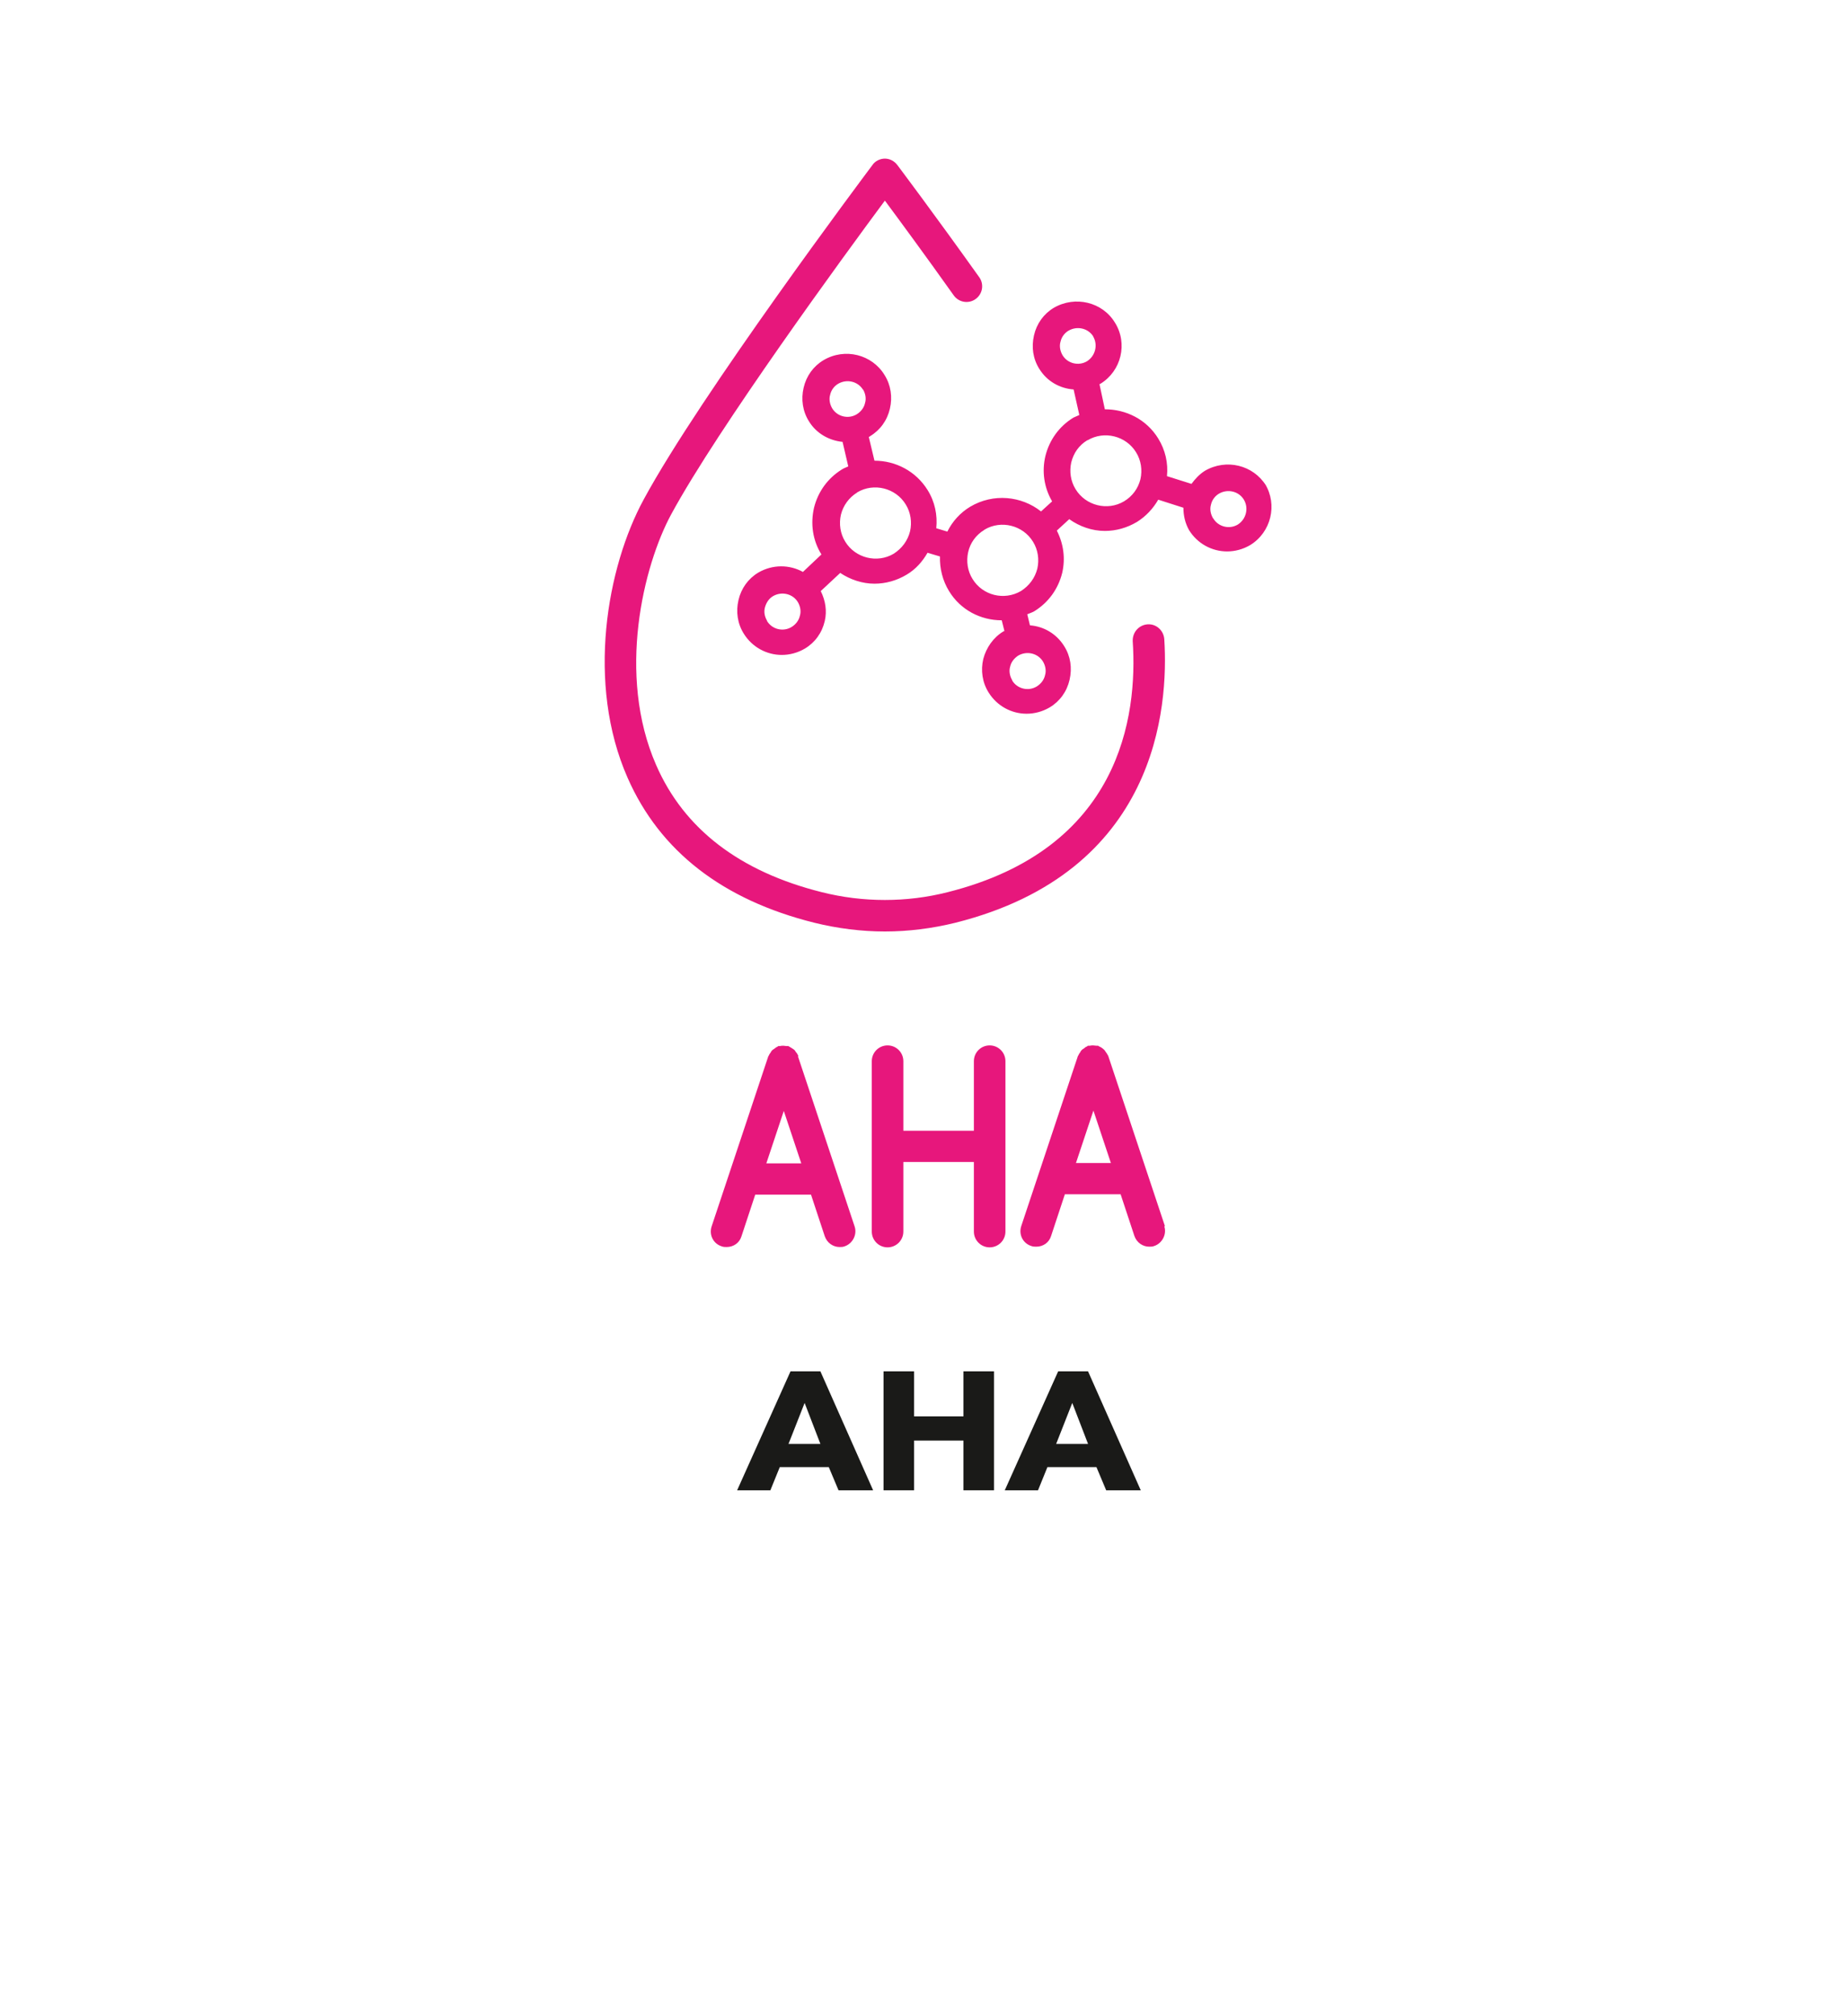 <?xml version="1.0" encoding="UTF-8"?><svg id="Hilfslinien" xmlns="http://www.w3.org/2000/svg" viewBox="0 0 55 60"><defs><style>.cls-1{fill:#e7177c;}.cls-2{fill:#1a1a18;}</style></defs><g><path class="cls-1" d="M37.7,14.45c-.38-.61-1.18-.81-1.82-.44-.16,.1-.29,.24-.4,.39l-.73-.23c.04-.39-.05-.78-.26-1.12-.35-.57-.96-.87-1.59-.87l-.16-.75s.02,0,.03-.01c.62-.38,.82-1.2,.43-1.82-.37-.61-1.18-.81-1.82-.44-.3,.18-.51,.47-.59,.82s-.03,.7,.16,1c.23,.37,.61,.58,1.02,.61l.17,.76c-.06,.03-.12,.05-.18,.08-.42,.26-.71,.66-.83,1.14-.11,.46-.04,.94,.2,1.35l-.33,.3c-.58-.46-1.42-.55-2.11-.14-.3,.18-.53,.44-.68,.74l-.33-.1c.04-.39-.04-.79-.26-1.14-.35-.56-.95-.87-1.58-.87l-.17-.71s.03,0,.04-.02c.3-.18,.51-.47,.59-.82,.08-.34,.03-.7-.16-1-.37-.61-1.18-.82-1.82-.44-.3,.18-.51,.47-.59,.82-.08,.34-.03,.7,.16,1,.22,.36,.6,.57,1,.61l.17,.73c-.06,.03-.13,.05-.19,.09-.42,.26-.71,.66-.83,1.14-.11,.48-.04,.97,.22,1.39l-.55,.52c-.4-.22-.9-.23-1.33,.02-.3,.18-.51,.47-.59,.82-.08,.34-.03,.7,.16,1,.25,.4,.68,.63,1.13,.63,.23,0,.47-.06,.69-.19,.3-.18,.51-.47,.59-.82,.07-.3,.02-.61-.12-.89l.58-.54c.3,.2,.66,.32,1.02,.32,.33,0,.66-.09,.96-.27,.27-.16,.47-.39,.62-.65l.37,.11c-.01,.36,.08,.72,.27,1.03,.34,.56,.94,.87,1.57,.87l.08,.32s-.02,0-.03,.01c-.3,.18-.51,.48-.6,.82-.08,.34-.03,.7,.16,1,.25,.4,.68,.63,1.13,.63,.23,0,.47-.06,.69-.19,.3-.18,.51-.47,.59-.82s.03-.7-.16-1c-.23-.37-.61-.59-1.02-.62l-.08-.33c.07-.03,.14-.05,.21-.09,.42-.26,.71-.66,.83-1.14,.1-.43,.04-.87-.16-1.26l.37-.34c.31,.22,.68,.35,1.06,.35,.33,0,.66-.09,.96-.27,.27-.17,.48-.4,.63-.66l.75,.24c0,.23,.05,.46,.17,.67,.25,.4,.68,.63,1.13,.63,.23,0,.47-.06,.69-.19,.62-.38,.82-1.2,.44-1.82Zm-1.58,.97c-.07-.12-.1-.27-.06-.4,.03-.14,.12-.26,.24-.33,.26-.15,.59-.07,.74,.18,.15,.25,.07,.58-.18,.74-.25,.15-.58,.07-.73-.18Zm-6.8,.34c.49-.29,1.14-.13,1.44,.36,.15,.24,.19,.53,.13,.8-.07,.28-.24,.51-.49,.67-.5,.29-1.14,.13-1.44-.36-.15-.24-.19-.53-.13-.8s.23-.51,.48-.66m3.08-2.67c.49-.29,1.14-.13,1.44,.36,.15,.24,.19,.53,.13,.8-.07,.28-.24,.51-.49,.66-.49,.29-1.14,.13-1.44-.36-.15-.24-.19-.53-.13-.8,.07-.28,.23-.51,.48-.66m.17-3.09c.15,.25,.07,.58-.18,.74-.25,.15-.58,.07-.73-.18-.07-.12-.1-.27-.06-.4,.03-.14,.12-.26,.24-.33,.26-.15,.59-.07,.74,.18Zm-9.71,8.46c-.07-.12-.1-.26-.06-.4s.12-.26,.24-.33c.26-.15,.59-.07,.74,.18,.07,.12,.1,.27,.06,.4-.03,.14-.12,.26-.25,.34-.25,.15-.58,.07-.73-.18Zm2.69-3.82c.49-.29,1.14-.13,1.44,.36,.15,.24,.19,.53,.13,.8-.07,.28-.24,.51-.49,.67-.49,.29-1.14,.13-1.44-.36-.15-.24-.19-.53-.13-.8,.07-.28,.24-.51,.48-.66m.18-3.07c.07,.12,.1,.27,.06,.4-.03,.14-.12,.26-.25,.34-.25,.15-.58,.07-.73-.18-.07-.12-.1-.27-.06-.4,.03-.14,.12-.26,.24-.33,.26-.15,.59-.07,.74,.18Zm4.44,8.65c-.07-.12-.1-.27-.06-.4,.03-.14,.12-.25,.24-.33,.26-.15,.59-.07,.74,.18,.07,.12,.1,.27,.06,.4-.03,.14-.12,.26-.25,.34-.25,.15-.58,.07-.73-.18Z"/><path class="cls-1" d="M34.17,18.58c-.26,.02-.45,.24-.44,.5,.15,2.24-.37,6.18-5.51,7.47-1.22,.31-2.52,.31-3.75,0-2.44-.61-4.1-1.88-4.93-3.78-1.18-2.69-.38-5.94,.45-7.47,1.39-2.56,5.15-7.7,6.36-9.33,.43,.58,1.19,1.61,2.05,2.82,.15,.21,.44,.26,.65,.11,.21-.15,.26-.44,.11-.65-1.34-1.88-2.44-3.34-2.44-3.34-.09-.12-.23-.19-.37-.19s-.29,.07-.37,.19c-.21,.28-5.12,6.83-6.81,9.95-1.1,2.02-1.72,5.48-.48,8.29,.96,2.18,2.83,3.63,5.56,4.31,.69,.17,1.4,.26,2.1,.26s1.41-.09,2.1-.26c6.01-1.51,6.35-6.4,6.22-8.44-.02-.26-.24-.46-.5-.44Z"/></g><g><path class="cls-1" d="M23.78,31.43s-.01-.02-.02-.03c-.01-.03-.03-.06-.05-.08-.02-.02-.03-.05-.05-.07-.02-.02-.05-.04-.07-.05-.03-.02-.05-.03-.08-.05-.01,0-.02-.01-.03-.02-.02,0-.04,0-.06,0-.03,0-.06-.01-.09-.01-.03,0-.07,0-.1,.01-.02,0-.03,0-.05,0-.01,0-.02,.01-.03,.02-.03,.01-.06,.03-.08,.05-.02,.02-.05,.03-.07,.05-.02,.02-.04,.04-.05,.07-.02,.03-.04,.05-.05,.08,0,.01-.01,.02-.02,.03l-1.69,5.07c-.08,.25,.05,.51,.3,.59,.05,.02,.1,.02,.15,.02,.2,0,.38-.12,.44-.32l.41-1.24h1.66l.41,1.24c.07,.2,.25,.32,.44,.32,.05,0,.1,0,.15-.02,.24-.08,.38-.35,.3-.59l-1.69-5.07Zm-.96,3.19l.52-1.56,.52,1.56h-1.04Z"/><path class="cls-1" d="M34.69,36.49l-1.69-5.07s-.01-.02-.02-.03c-.01-.03-.03-.05-.05-.08-.02-.03-.03-.05-.05-.07-.02-.02-.04-.03-.06-.05-.03-.02-.06-.04-.09-.05,0,0-.02-.01-.03-.02-.02,0-.03,0-.05,0-.03,0-.07-.01-.1-.01-.03,0-.06,0-.1,.01-.02,0-.03,0-.05,0-.01,0-.02,.01-.03,.02-.03,.01-.06,.03-.08,.05-.02,.02-.05,.03-.07,.05-.02,.02-.04,.04-.05,.07-.02,.03-.04,.05-.05,.08,0,.01-.01,.02-.02,.03l-1.69,5.07c-.08,.25,.05,.51,.3,.59,.05,.02,.1,.02,.15,.02,.2,0,.38-.12,.44-.32l.41-1.24h1.66l.41,1.24c.07,.2,.25,.32,.44,.32,.05,0,.1,0,.15-.02,.24-.08,.38-.35,.3-.59Zm-2.65-1.88l.52-1.56,.52,1.56h-1.04Z"/><path class="cls-1" d="M29.47,31.11c-.26,0-.47,.21-.47,.47v2.07h-2.1v-2.07c0-.26-.21-.47-.47-.47s-.47,.21-.47,.47v5.07c0,.26,.21,.47,.47,.47s.47-.21,.47-.47v-2.07h2.1v2.07c0,.26,.21,.47,.47,.47s.47-.21,.47-.47v-5.07c0-.26-.21-.47-.47-.47Z"/></g><g><path class="cls-2" d="M24.97,44.35l-.29-.69h-1.46l-.28,.69h-.99l1.59-3.54h.89l1.57,3.54h-1.01Zm-1.01-2.6l-.48,1.22h.95l-.47-1.22Z"/><path class="cls-2" d="M28.69,44.35v-1.48h-1.47v1.48h-.91v-3.54h.91v1.34h1.47v-1.34h.91v3.54h-.91Z"/><path class="cls-2" d="M32.94,44.35l-.29-.69h-1.46l-.28,.69h-.99l1.59-3.54h.89l1.57,3.54h-1.01Zm-1.01-2.6l-.48,1.22h.95l-.47-1.22Z"/></g></svg>